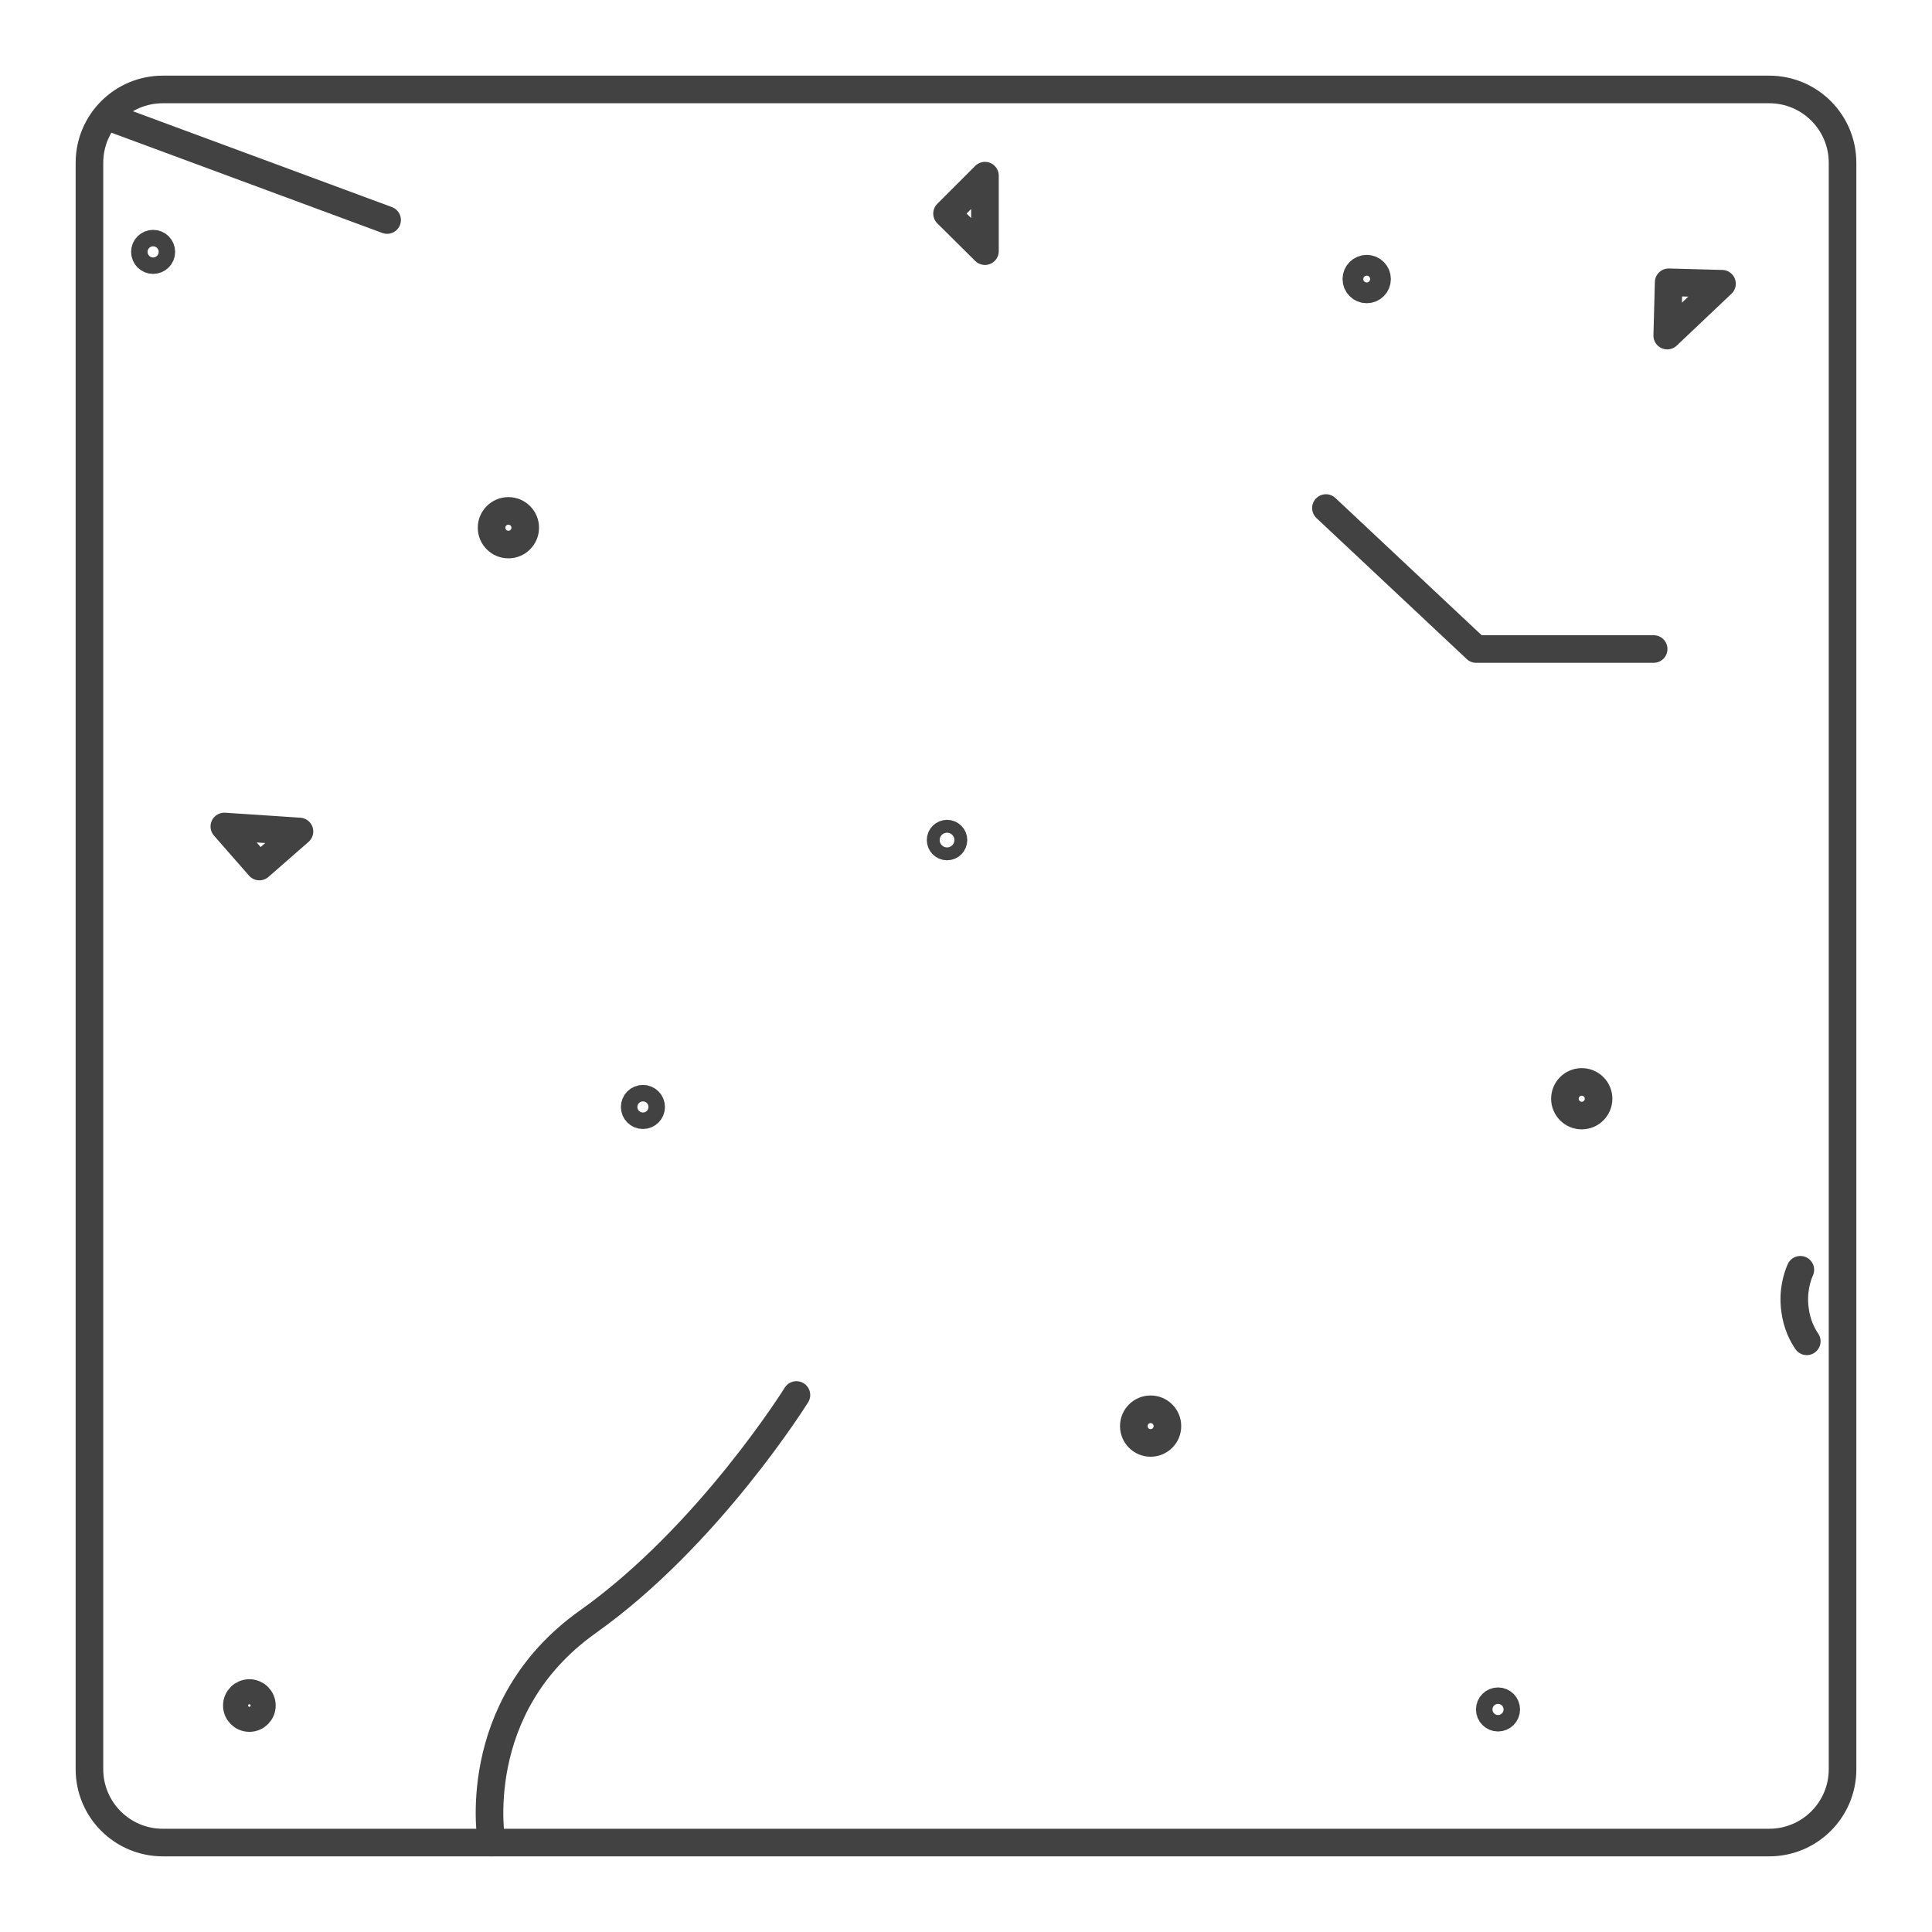 <svg width="70" height="70" viewBox="0 0 70 70" fill="none" xmlns="http://www.w3.org/2000/svg">
<path d="M64.102 3.241H5.898C4.431 3.241 3.241 4.43 3.241 5.898V64.102C3.241 65.57 4.431 66.759 5.898 66.759H64.102C65.57 66.759 66.759 65.57 66.759 64.102V5.898C66.759 4.43 65.57 3.241 64.102 3.241Z" stroke="#434243" stroke-miterlimit="10"/>
<path d="M18.42 19.73C18.757 19.73 19.03 19.457 19.03 19.12C19.03 18.784 18.757 18.511 18.42 18.511C18.084 18.511 17.811 18.784 17.811 19.12C17.811 19.457 18.084 19.73 18.42 19.73Z" stroke="#434243" stroke-linecap="round" stroke-linejoin="round"/>
<path d="M41.689 52.28C42.025 52.28 42.298 52.007 42.298 51.67C42.298 51.334 42.025 51.061 41.689 51.061C41.352 51.061 41.08 51.334 41.08 51.67C41.08 52.007 41.352 52.28 41.689 52.28Z" stroke="#434243" stroke-linecap="round" stroke-linejoin="round"/>
<path d="M49.519 10.487C49.726 10.487 49.894 10.319 49.894 10.111C49.894 9.904 49.726 9.735 49.519 9.735C49.311 9.735 49.143 9.904 49.143 10.111C49.143 10.319 49.311 10.487 49.519 10.487Z" stroke="#434243" stroke-linecap="round" stroke-linejoin="round"/>
<path d="M57.309 40.419C57.646 40.419 57.919 40.146 57.919 39.809C57.919 39.473 57.646 39.2 57.309 39.2C56.973 39.2 56.7 39.473 56.7 39.809C56.7 40.146 56.973 40.419 57.309 40.419Z" stroke="#434243" stroke-linecap="round" stroke-linejoin="round"/>
<path d="M9.035 62.248C9.286 62.248 9.489 62.045 9.489 61.794C9.489 61.544 9.286 61.341 9.035 61.341C8.785 61.341 8.581 61.544 8.581 61.794C8.581 62.045 8.785 62.248 9.035 62.248Z" stroke="#434243" stroke-linecap="round" stroke-linejoin="round"/>
<path d="M23.294 40.406C23.459 40.406 23.593 40.272 23.593 40.107C23.593 39.943 23.459 39.809 23.294 39.809C23.13 39.809 22.996 39.943 22.996 40.107C22.996 40.272 23.13 40.406 23.294 40.406Z" stroke="#434243" stroke-linecap="round" stroke-linejoin="round"/>
<path d="M34.313 30.67C34.442 30.67 34.546 30.566 34.546 30.437C34.546 30.308 34.442 30.204 34.313 30.204C34.184 30.204 34.08 30.308 34.08 30.437C34.08 30.566 34.184 30.67 34.313 30.67Z" stroke="#434243" stroke-linecap="round" stroke-linejoin="round"/>
<path d="M5.548 9.424C5.713 9.424 5.846 9.291 5.846 9.126C5.846 8.961 5.713 8.828 5.548 8.828C5.383 8.828 5.25 8.961 5.25 9.126C5.25 9.291 5.383 9.424 5.548 9.424Z" stroke="#434243" stroke-linecap="round" stroke-linejoin="round"/>
<path d="M54.276 62.235C54.441 62.235 54.574 62.102 54.574 61.937C54.574 61.772 54.441 61.639 54.276 61.639C54.111 61.639 53.978 61.772 53.978 61.937C53.978 62.102 54.111 62.235 54.276 62.235Z" stroke="#434243" stroke-linecap="round" stroke-linejoin="round"/>
<path d="M34.313 7.739L35.687 9.1V6.365L34.313 7.739Z" stroke="#434243" stroke-linecap="round" stroke-linejoin="round"/>
<path d="M9.398 31.396L10.85 30.126L8.128 29.945L9.398 31.396Z" stroke="#434243" stroke-linecap="round" stroke-linejoin="round"/>
<path d="M60.459 10.228L60.407 12.159L62.391 10.28L60.459 10.228Z" stroke="#434243" stroke-linecap="round" stroke-linejoin="round"/>
<path d="M65.463 48.598C65.32 48.391 65.1 47.989 65.035 47.444C64.944 46.77 65.126 46.239 65.23 46.006" stroke="#434243" stroke-linecap="round" stroke-linejoin="round"/>
<path d="M17.811 66.759C17.811 66.759 16.917 61.872 21.298 58.761C25.68 55.65 28.856 50.543 28.856 50.543" stroke="#434243" stroke-linecap="round" stroke-linejoin="round"/>
<path d="M48.041 18.407L53.485 23.515H59.915" stroke="#434243" stroke-linecap="round" stroke-linejoin="round"/>
<path d="M4.044 4.278L14.026 7.972" stroke="#434243" stroke-linecap="round" stroke-linejoin="round"/>
</svg>
